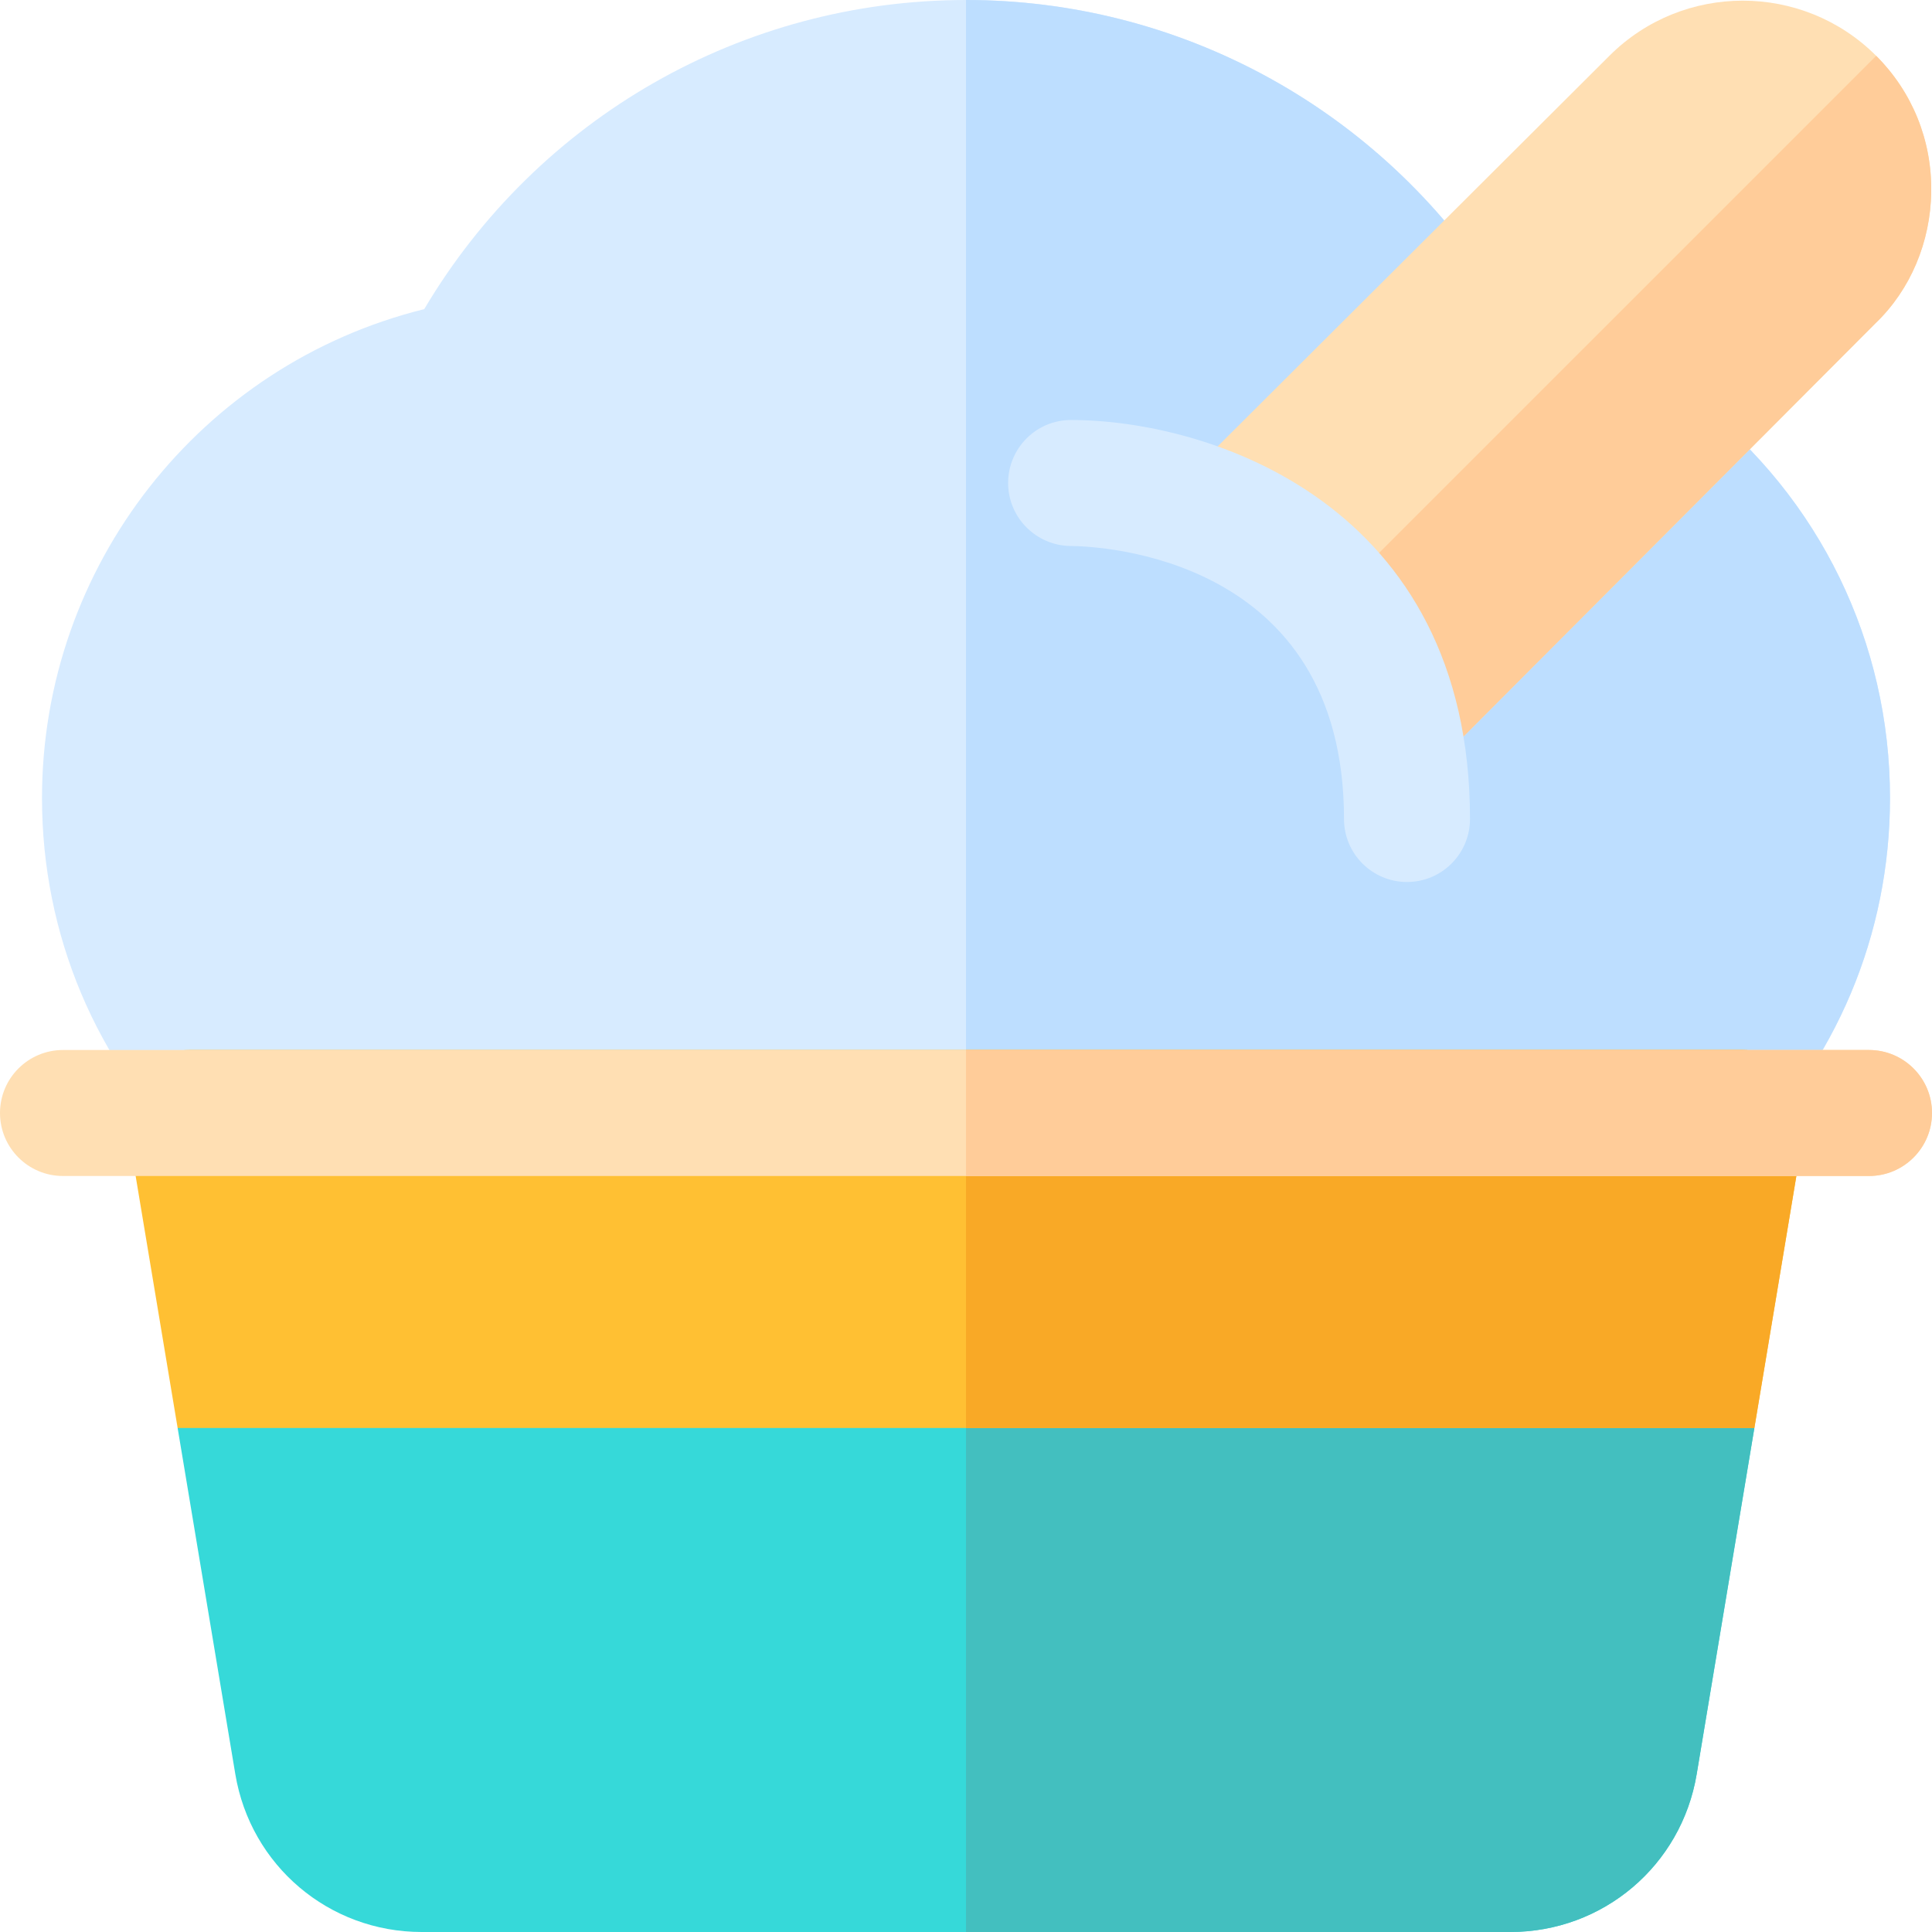 <svg xmlns="http://www.w3.org/2000/svg" xmlns:xlink="http://www.w3.org/1999/xlink" height="800px" width="800px" id="Layer_1" viewBox="0 0 512 512" xml:space="preserve"><path style="fill:#D7EBFF;" d="M449.87,106.554l-54.979-32.076C363.75,27.848,311.837,0,256,0 c-59.185,0-113.489,31.195-143.576,81.924C53.192,96.587,11.13,150.006,11.13,211.478c0,36.163,14.26,70.054,40.174,95.413 c3.12,3.054,7.305,4.76,11.674,4.76h386.044c4.37,0,8.555-1.706,11.674-4.76c25.913-25.36,40.174-59.251,40.174-95.413 C500.87,170.305,482.283,132.055,449.87,106.554z"></path><path style="fill:#BDDEFF;" d="M449.022,311.652c4.37,0,8.555-1.706,11.674-4.76c25.913-25.36,40.174-59.251,40.174-95.413 c0-41.174-18.587-79.423-51-104.924l-54.979-32.076C363.75,27.848,311.837,0,256,0v311.652H449.022z"></path><path style="fill:#FFDFB3;" d="M369.87,206.25c-1.435,0-2.881-0.185-4.304-0.565c-5.761-1.533-10.272-6.033-11.815-11.794 c-4.87-18.098-17.229-33.316-33.934-41.75c-4.783-2.413-8.109-6.979-8.957-12.271c-0.837-5.294,0.903-10.674,4.696-14.456 L426.523,14.772c19.478-19.456,51.184-19.478,70.685,0.022c9.587,9.598,14.771,22.38,14.586,36.011 c-0.163,13.315-5.522,25.99-14.707,34.805L381.696,201.347C378.522,204.522,374.25,206.25,369.87,206.25z"></path><path style="fill:#FFCC99;" d="M353.75,193.891c1.544,5.761,6.054,10.261,11.815,11.794c1.424,0.381,2.869,0.565,4.304,0.565 c4.381,0,8.652-1.729,11.826-4.902l115.393-115.74c9.185-8.815,14.543-21.49,14.707-34.805c0.185-13.63-5-26.413-14.586-36.011 L341.807,170.193C347.281,177.141,351.402,185.168,353.75,193.891z"></path><path style="fill:#D7EBFF;" d="M372.87,233.739c-9.217,0-16.696-7.479-16.696-16.696c0-69.728-65-72.282-72.413-72.348 c-9.196-0.076-16.63-7.576-16.598-16.761c0.043-9.195,7.467-16.63,16.663-16.63c36.576,0,105.739,22.098,105.739,105.739 C389.565,226.261,382.087,233.739,372.87,233.739z"></path><path style="fill:#36D9D9;" d="M58.207,345.043l-11.132,33.394l15.283,91.716C66.402,494.402,87.174,512,111.761,512h288.479 c24.587,0,45.359-17.598,49.402-41.848l15.283-91.717l-11.132-33.391H58.207z"></path><path style="fill:#43BFBF;" d="M256,512h144.239c24.587,0,45.359-17.598,49.402-41.848l15.283-91.717l-11.132-33.391H256V512z"></path><path style="fill:#FFC033;" d="M474.652,284.163c-3.173-3.74-7.826-5.902-12.739-5.902H50.087c-4.913,0-9.565,2.163-12.739,5.902 c-3.174,3.75-4.532,8.696-3.729,13.532l13.456,80.739h417.851l13.456-80.739C479.185,292.858,477.826,287.913,474.652,284.163z"></path><path style="fill:#F9A926;" d="M461.913,278.261H256v100.174h208.925l13.456-80.739c0.805-4.837-0.554-9.783-3.729-13.532 C471.479,280.423,466.826,278.261,461.913,278.261z"></path><path style="fill:#FFDFB3;" d="M495.304,311.652H16.696C7.479,311.652,0,304.174,0,294.957c0-9.217,7.479-16.696,16.696-16.696 h478.609c9.217,0,16.696,7.479,16.696,16.696C512,304.174,504.521,311.652,495.304,311.652z"></path><path style="fill:#FFCC99;" d="M495.304,278.261H256v33.391h239.304c9.217,0,16.696-7.479,16.696-16.696 C512,285.739,504.521,278.261,495.304,278.261z"></path></svg>